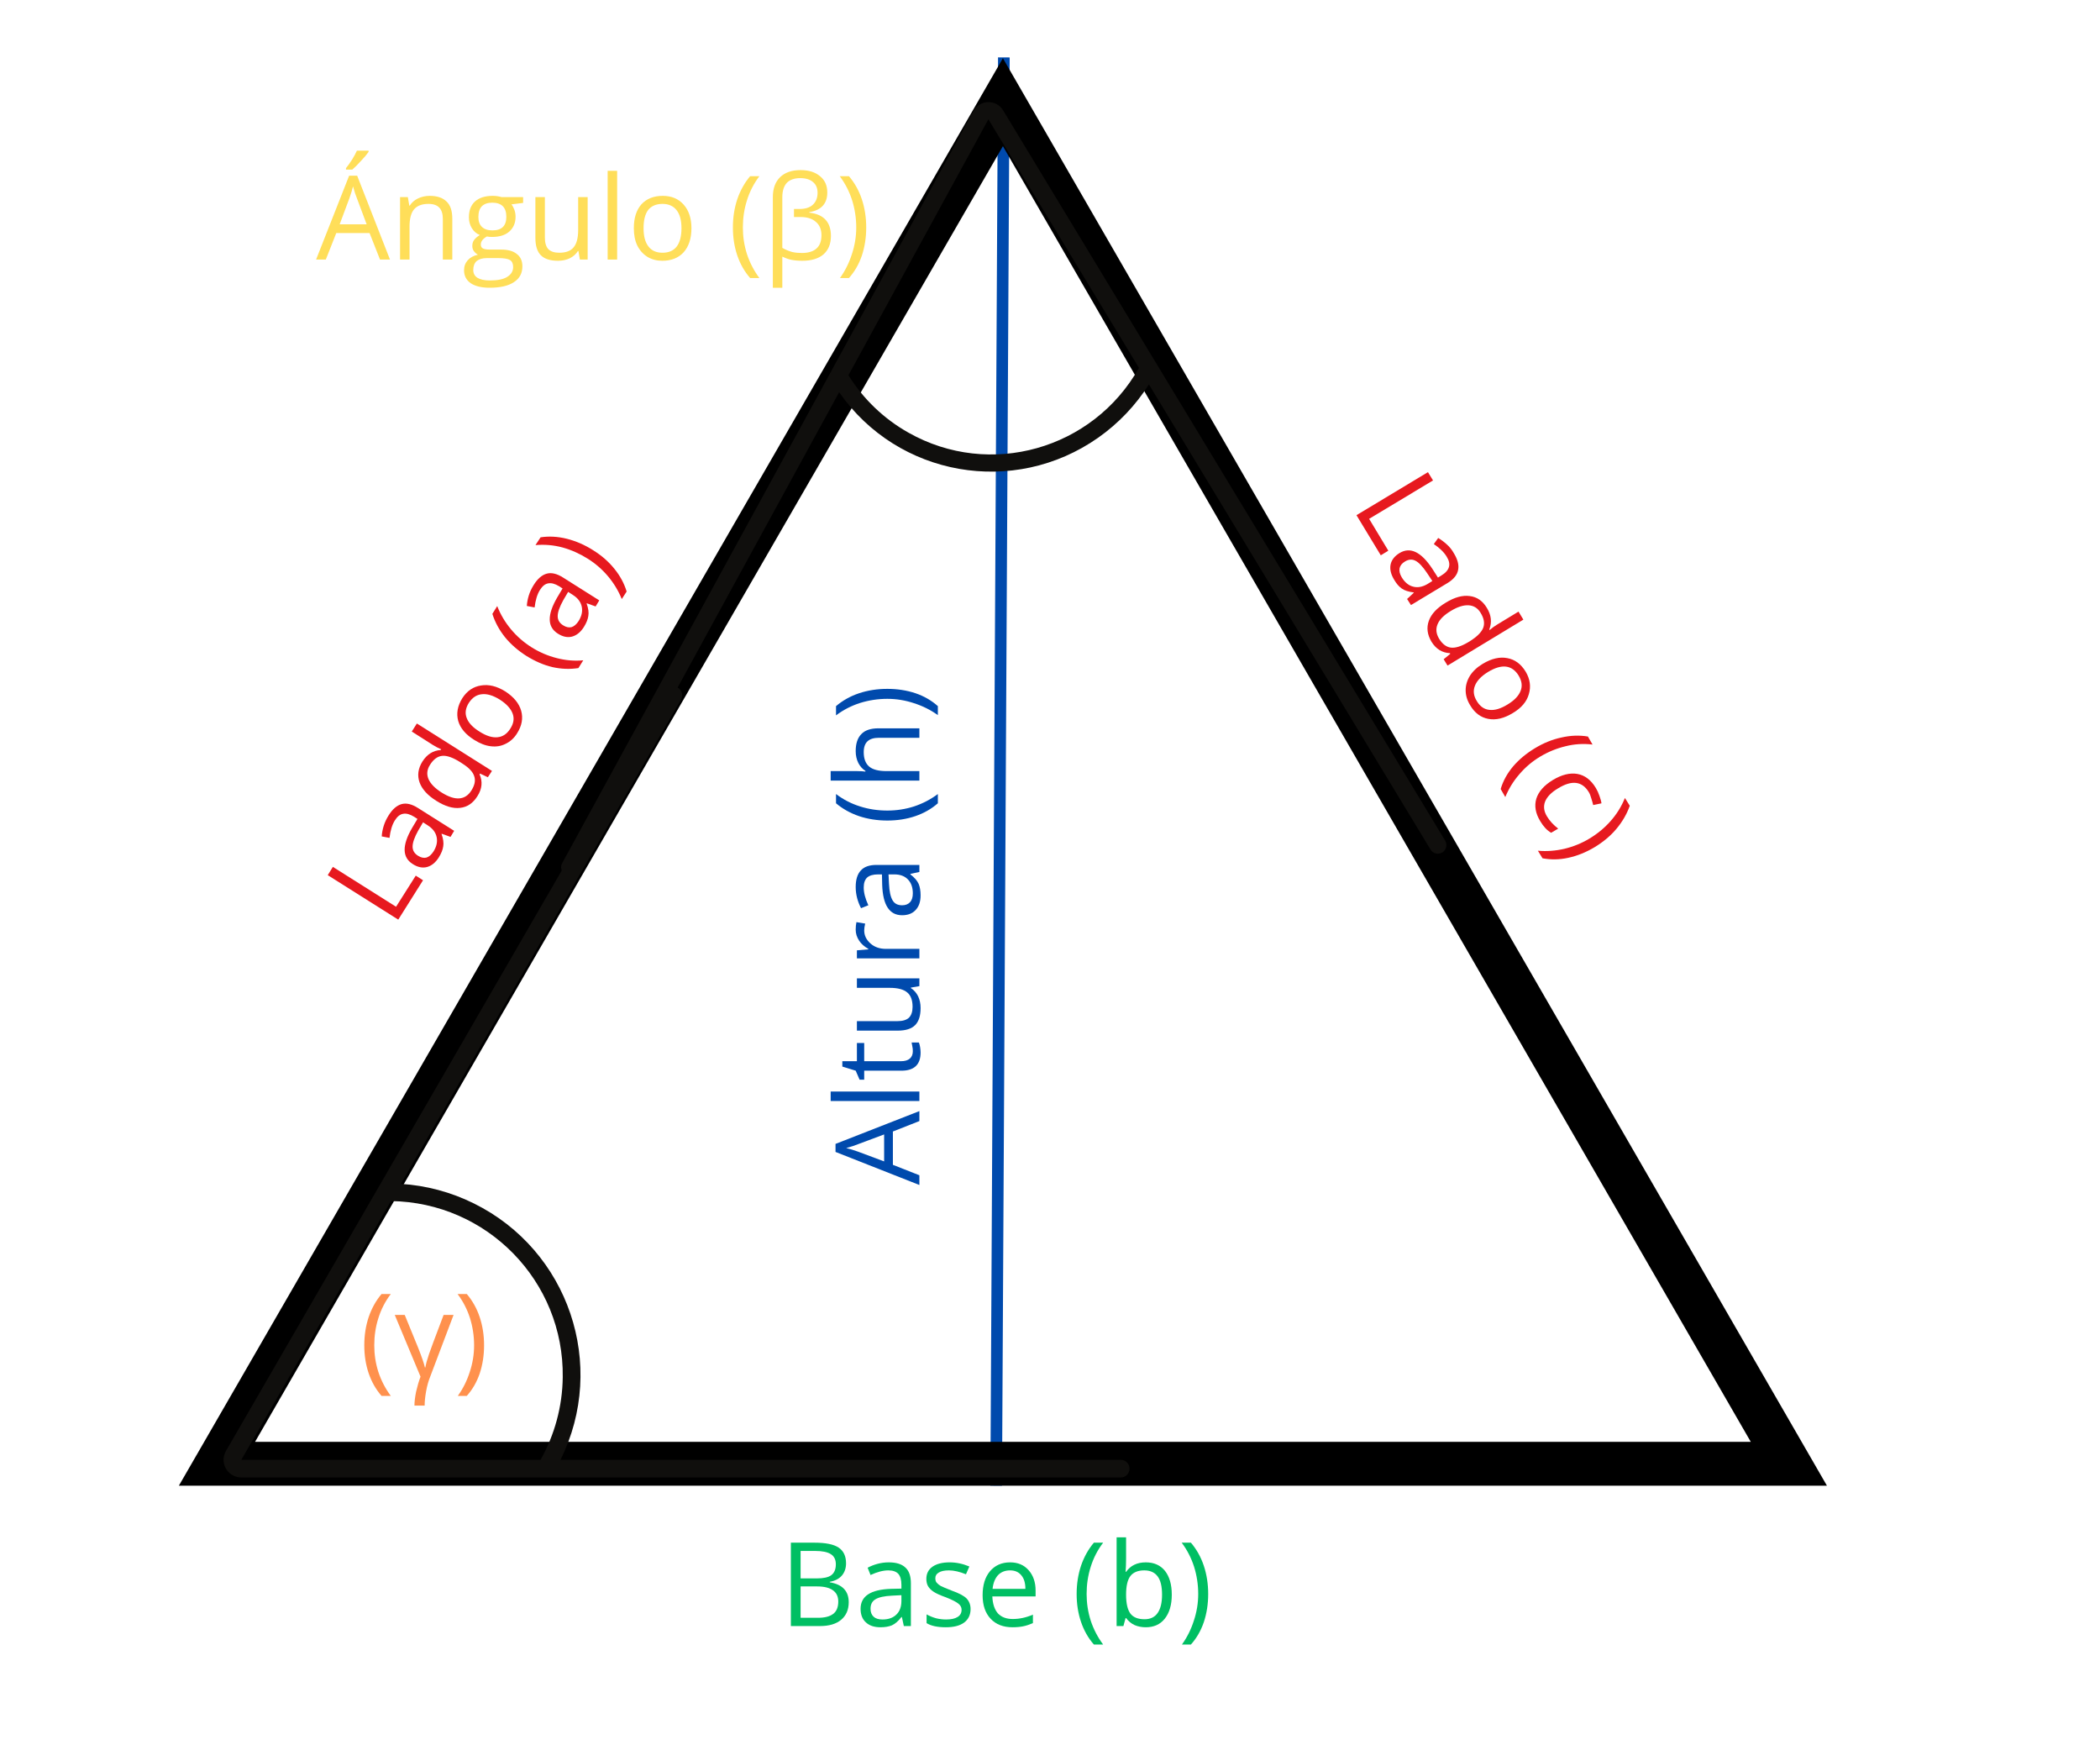 <svg xmlns="http://www.w3.org/2000/svg" xmlns:xlink="http://www.w3.org/1999/xlink" width="180" zoomAndPan="magnify" viewBox="0 0 135 112.5" height="150" preserveAspectRatio="xMidYMid meet" version="1.0"><defs><g/><clipPath id="7fb3523545"><path d="M 11.5 3.73 L 117.527 3.73 L 117.527 95.574 L 11.5 95.574 Z M 11.5 3.73 " clip-rule="nonzero"/></clipPath><clipPath id="a2a1bbef06"><path d="M 14.375 44.121 L 72.613 44.121 L 72.613 94.965 L 14.375 94.965 Z M 14.375 44.121 " clip-rule="nonzero"/></clipPath><clipPath id="f87983855f"><path d="M 36 6 L 93 6 L 93 57 L 36 57 Z M 36 6 " clip-rule="nonzero"/></clipPath><clipPath id="b52882a3b8"><path d="M 106.711 30.02 L 79.477 79.805 L 35.586 55.797 L 62.82 6.012 Z M 106.711 30.02 " clip-rule="nonzero"/></clipPath><clipPath id="814d0a7a88"><path d="M 106.711 30.02 L 79.477 79.805 L 35.586 55.797 L 62.82 6.012 Z M 106.711 30.02 " clip-rule="nonzero"/></clipPath><clipPath id="0666a67054"><path d="M 106.711 30.02 L 79.477 79.805 L 35.586 55.797 L 62.82 6.012 Z M 106.711 30.02 " clip-rule="nonzero"/></clipPath><clipPath id="35e579a82c"><path d="M 106.434 29.867 L 79.199 79.656 L 35.301 55.641 L 62.531 5.855 Z M 106.434 29.867 " clip-rule="nonzero"/></clipPath><clipPath id="f3828f664d"><path d="M 106.434 29.867 L 79.199 79.656 L 35.875 55.957 L 63.109 6.172 Z M 106.434 29.867 " clip-rule="nonzero"/></clipPath></defs><path stroke-linecap="butt" transform="matrix(0.004, -0.747, 0.747, 0.004, 63.668, 95.49)" fill="none" stroke-linejoin="miter" d="M -0.001 0.498 L 122.894 0.501 " stroke="#004aad" stroke-width="1" stroke-opacity="1" stroke-miterlimit="4"/><g clip-path="url(#7fb3523545)"><path fill="#000000" d="M 117.445 95.492 L 11.5 95.492 L 64.473 3.742 Z M 16.395 92.676 L 112.551 92.676 L 64.473 9.398 Z M 16.395 92.676 " fill-opacity="1" fill-rule="nonzero"/></g><g fill="#00bf63" fill-opacity="1"><g transform="translate(50.108, 104.515)"><g><path d="M 0.734 -5.359 L 2.25 -5.359 C 2.969 -5.359 3.484 -5.254 3.797 -5.047 C 4.117 -4.836 4.281 -4.5 4.281 -4.031 C 4.281 -3.719 4.191 -3.457 4.016 -3.25 C 3.836 -3.039 3.578 -2.906 3.234 -2.844 L 3.234 -2.812 C 4.047 -2.676 4.453 -2.25 4.453 -1.531 C 4.453 -1.051 4.289 -0.676 3.969 -0.406 C 3.645 -0.133 3.191 0 2.609 0 L 0.734 0 Z M 1.359 -3.062 L 2.391 -3.062 C 2.828 -3.062 3.141 -3.129 3.328 -3.266 C 3.523 -3.41 3.625 -3.645 3.625 -3.969 C 3.625 -4.27 3.516 -4.488 3.297 -4.625 C 3.086 -4.758 2.75 -4.828 2.281 -4.828 L 1.359 -4.828 Z M 1.359 -2.547 L 1.359 -0.531 L 2.484 -0.531 C 2.91 -0.531 3.234 -0.613 3.453 -0.781 C 3.672 -0.945 3.781 -1.211 3.781 -1.578 C 3.781 -1.898 3.664 -2.141 3.438 -2.297 C 3.219 -2.461 2.879 -2.547 2.422 -2.547 Z M 1.359 -2.547 "/></g></g><g transform="translate(54.979, 104.515)"><g><path d="M 3.125 0 L 3 -0.578 L 2.969 -0.578 C 2.77 -0.316 2.566 -0.141 2.359 -0.047 C 2.16 0.035 1.914 0.078 1.625 0.078 C 1.227 0.078 0.914 -0.023 0.688 -0.234 C 0.457 -0.441 0.344 -0.734 0.344 -1.109 C 0.344 -1.922 0.992 -2.348 2.297 -2.391 L 2.969 -2.406 L 2.969 -2.656 C 2.969 -2.977 2.898 -3.211 2.766 -3.359 C 2.629 -3.504 2.414 -3.578 2.125 -3.578 C 1.789 -3.578 1.41 -3.477 0.984 -3.281 L 0.797 -3.75 C 0.992 -3.852 1.207 -3.938 1.438 -4 C 1.676 -4.062 1.914 -4.094 2.156 -4.094 C 2.633 -4.094 2.988 -3.984 3.219 -3.766 C 3.457 -3.555 3.578 -3.219 3.578 -2.75 L 3.578 0 Z M 1.75 -0.422 C 2.125 -0.422 2.422 -0.523 2.641 -0.734 C 2.859 -0.941 2.969 -1.234 2.969 -1.609 L 2.969 -1.984 L 2.359 -1.953 C 1.867 -1.93 1.516 -1.852 1.297 -1.719 C 1.086 -1.594 0.984 -1.391 0.984 -1.109 C 0.984 -0.891 1.051 -0.719 1.188 -0.594 C 1.32 -0.477 1.508 -0.422 1.75 -0.422 Z M 1.75 -0.422 "/></g></g><g transform="translate(59.16, 104.515)"><g><path d="M 3.234 -1.094 C 3.234 -0.719 3.094 -0.426 2.812 -0.219 C 2.539 -0.02 2.148 0.078 1.641 0.078 C 1.109 0.078 0.695 -0.008 0.406 -0.188 L 0.406 -0.75 C 0.594 -0.645 0.797 -0.562 1.016 -0.5 C 1.242 -0.445 1.457 -0.422 1.656 -0.422 C 1.977 -0.422 2.223 -0.473 2.391 -0.578 C 2.566 -0.68 2.656 -0.836 2.656 -1.047 C 2.656 -1.203 2.586 -1.332 2.453 -1.438 C 2.316 -1.551 2.051 -1.688 1.656 -1.844 C 1.281 -1.977 1.016 -2.098 0.859 -2.203 C 0.703 -2.305 0.582 -2.426 0.5 -2.562 C 0.426 -2.695 0.391 -2.852 0.391 -3.031 C 0.391 -3.363 0.52 -3.625 0.781 -3.812 C 1.051 -4 1.422 -4.094 1.891 -4.094 C 2.316 -4.094 2.738 -4.004 3.156 -3.828 L 2.938 -3.328 C 2.531 -3.492 2.164 -3.578 1.844 -3.578 C 1.551 -3.578 1.332 -3.531 1.188 -3.438 C 1.039 -3.352 0.969 -3.234 0.969 -3.078 C 0.969 -2.961 0.992 -2.867 1.047 -2.797 C 1.109 -2.723 1.195 -2.648 1.312 -2.578 C 1.438 -2.516 1.672 -2.414 2.016 -2.281 C 2.492 -2.113 2.816 -1.941 2.984 -1.766 C 3.148 -1.586 3.234 -1.363 3.234 -1.094 Z M 3.234 -1.094 "/></g></g><g transform="translate(62.746, 104.515)"><g><path d="M 2.344 0.078 C 1.75 0.078 1.281 -0.102 0.938 -0.469 C 0.594 -0.832 0.422 -1.336 0.422 -1.984 C 0.422 -2.629 0.578 -3.141 0.891 -3.516 C 1.211 -3.898 1.645 -4.094 2.188 -4.094 C 2.688 -4.094 3.082 -3.926 3.375 -3.594 C 3.676 -3.258 3.828 -2.82 3.828 -2.281 L 3.828 -1.906 L 1.047 -1.906 C 1.066 -1.426 1.188 -1.062 1.406 -0.812 C 1.633 -0.57 1.953 -0.453 2.359 -0.453 C 2.797 -0.453 3.227 -0.547 3.656 -0.734 L 3.656 -0.188 C 3.438 -0.094 3.227 -0.023 3.031 0.016 C 2.844 0.055 2.613 0.078 2.344 0.078 Z M 2.188 -3.578 C 1.863 -3.578 1.602 -3.473 1.406 -3.266 C 1.219 -3.055 1.102 -2.766 1.062 -2.391 L 3.172 -2.391 C 3.172 -2.773 3.082 -3.066 2.906 -3.266 C 2.738 -3.473 2.5 -3.578 2.188 -3.578 Z M 2.188 -3.578 "/></g></g><g transform="translate(66.963, 104.515)"><g/></g><g transform="translate(68.916, 104.515)"><g><path d="M 0.297 -2.062 C 0.297 -2.707 0.391 -3.312 0.578 -3.875 C 0.773 -4.445 1.051 -4.941 1.406 -5.359 L 2 -5.359 C 1.645 -4.891 1.379 -4.375 1.203 -3.812 C 1.023 -3.25 0.938 -2.664 0.938 -2.062 C 0.938 -1.477 1.023 -0.906 1.203 -0.344 C 1.391 0.219 1.656 0.727 2 1.188 L 1.406 1.188 C 1.039 0.77 0.766 0.285 0.578 -0.266 C 0.391 -0.816 0.297 -1.414 0.297 -2.062 Z M 0.297 -2.062 "/></g></g><g transform="translate(71.141, 104.515)"><g><path d="M 2.516 -4.094 C 3.047 -4.094 3.457 -3.91 3.75 -3.547 C 4.039 -3.18 4.188 -2.672 4.188 -2.016 C 4.188 -1.359 4.035 -0.844 3.734 -0.469 C 3.441 -0.102 3.035 0.078 2.516 0.078 C 2.254 0.078 2.016 0.031 1.797 -0.062 C 1.578 -0.164 1.395 -0.316 1.25 -0.516 L 1.219 -0.516 L 1.078 0 L 0.641 0 L 0.641 -5.703 L 1.25 -5.703 L 1.25 -4.328 C 1.25 -4.016 1.238 -3.734 1.219 -3.484 L 1.25 -3.484 C 1.539 -3.891 1.961 -4.094 2.516 -4.094 Z M 2.422 -3.578 C 2.016 -3.578 1.719 -3.457 1.531 -3.219 C 1.344 -2.977 1.25 -2.578 1.25 -2.016 C 1.25 -1.453 1.344 -1.047 1.531 -0.797 C 1.719 -0.555 2.02 -0.438 2.438 -0.438 C 2.812 -0.438 3.094 -0.57 3.281 -0.844 C 3.469 -1.113 3.562 -1.504 3.562 -2.016 C 3.562 -2.547 3.469 -2.938 3.281 -3.188 C 3.094 -3.445 2.805 -3.578 2.422 -3.578 Z M 2.422 -3.578 "/></g></g><g transform="translate(75.747, 104.515)"><g><path d="M 1.922 -2.062 C 1.922 -1.414 1.828 -0.812 1.641 -0.25 C 1.453 0.301 1.176 0.781 0.812 1.188 L 0.234 1.188 C 0.566 0.727 0.82 0.219 1 -0.344 C 1.188 -0.906 1.281 -1.477 1.281 -2.062 C 1.281 -2.664 1.191 -3.25 1.016 -3.812 C 0.836 -4.375 0.57 -4.891 0.219 -5.359 L 0.812 -5.359 C 1.176 -4.93 1.453 -4.438 1.641 -3.875 C 1.828 -3.312 1.922 -2.707 1.922 -2.062 Z M 1.922 -2.062 "/></g></g></g><g clip-path="url(#a2a1bbef06)"><path fill="#100f0d" d="M 25.129 77.199 C 31.312 77.281 36.262 82.348 36.176 88.52 C 36.156 90.383 35.664 92.207 34.75 93.832 L 15.512 93.832 Z M 43.285 44.121 C 43.086 44.121 42.898 44.23 42.797 44.402 L 14.523 93.266 C 14.215 93.809 14.398 94.5 14.941 94.812 C 15.113 94.91 15.309 94.965 15.512 94.965 L 72.051 94.965 C 72.359 94.965 72.613 94.711 72.613 94.395 C 72.613 94.086 72.359 93.832 72.051 93.832 L 36.031 93.832 C 39.059 87.746 36.559 80.359 30.457 77.348 C 28.996 76.625 27.398 76.195 25.77 76.094 L 43.777 44.969 C 43.934 44.699 43.84 44.355 43.57 44.195 C 43.484 44.148 43.387 44.121 43.285 44.121 " fill-opacity="1" fill-rule="nonzero"/></g><g fill="#004aad" fill-opacity="1"><g transform="translate(59.103, 76.166)"><g><path d="M 0 -4.109 L -1.703 -3.438 L -1.703 -1.297 L 0 -0.625 L 0 0 L -5.391 -2.125 L -5.391 -2.641 L 0 -4.75 Z M -2.266 -3.25 L -3.938 -2.625 C -4.145 -2.539 -4.398 -2.457 -4.703 -2.375 C -4.473 -2.32 -4.219 -2.242 -3.938 -2.141 L -2.266 -1.516 Z M -2.266 -3.25 "/></g></g><g transform="translate(59.103, 71.409)"><g><path d="M 0 -1.25 L 0 -0.641 L -5.703 -0.641 L -5.703 -1.25 Z M 0 -1.25 "/></g></g><g transform="translate(59.103, 69.507)"><g><path d="M -0.422 -1.938 C -0.422 -2.051 -0.43 -2.156 -0.453 -2.25 C -0.473 -2.352 -0.488 -2.438 -0.5 -2.5 L -0.031 -2.5 C 0 -2.426 0.023 -2.328 0.047 -2.203 C 0.066 -2.078 0.078 -1.961 0.078 -1.859 C 0.078 -1.078 -0.332 -0.688 -1.156 -0.688 L -3.547 -0.688 L -3.547 -0.109 L -3.844 -0.109 L -4.094 -0.688 L -4.953 -0.953 L -4.953 -1.297 L -4.016 -1.297 L -4.016 -2.469 L -3.547 -2.469 L -3.547 -1.297 L -1.188 -1.297 C -0.938 -1.297 -0.742 -1.352 -0.609 -1.469 C -0.484 -1.582 -0.422 -1.738 -0.422 -1.938 Z M -0.422 -1.938 "/></g></g><g transform="translate(59.103, 66.853)"><g><path d="M -4.016 -1.219 L -1.406 -1.219 C -1.082 -1.219 -0.836 -1.289 -0.672 -1.438 C -0.516 -1.594 -0.438 -1.828 -0.438 -2.141 C -0.438 -2.566 -0.551 -2.875 -0.781 -3.062 C -1.008 -3.258 -1.383 -3.359 -1.906 -3.359 L -4.016 -3.359 L -4.016 -3.969 L 0 -3.969 L 0 -3.469 L -0.547 -3.375 L -0.547 -3.344 C -0.348 -3.219 -0.191 -3.039 -0.078 -2.812 C 0.023 -2.594 0.078 -2.344 0.078 -2.062 C 0.078 -1.57 -0.035 -1.207 -0.266 -0.969 C -0.504 -0.727 -0.879 -0.609 -1.391 -0.609 L -4.016 -0.609 Z M -4.016 -1.219 "/></g></g><g transform="translate(59.103, 62.239)"><g><path d="M -4.094 -2.484 C -4.094 -2.66 -4.078 -2.82 -4.047 -2.969 L -3.484 -2.875 C -3.523 -2.707 -3.547 -2.562 -3.547 -2.438 C -3.547 -2.113 -3.41 -1.832 -3.141 -1.594 C -2.879 -1.363 -2.551 -1.25 -2.156 -1.25 L 0 -1.25 L 0 -0.641 L -4.016 -0.641 L -4.016 -1.156 L -3.281 -1.219 L -3.281 -1.25 C -3.539 -1.395 -3.738 -1.57 -3.875 -1.781 C -4.02 -2 -4.094 -2.234 -4.094 -2.484 Z M -4.094 -2.484 "/></g></g><g transform="translate(59.103, 59.171)"><g><path d="M 0 -3.125 L -0.578 -3 L -0.578 -2.969 C -0.316 -2.77 -0.141 -2.566 -0.047 -2.359 C 0.035 -2.16 0.078 -1.914 0.078 -1.625 C 0.078 -1.227 -0.023 -0.914 -0.234 -0.688 C -0.441 -0.457 -0.734 -0.344 -1.109 -0.344 C -1.922 -0.344 -2.348 -0.992 -2.391 -2.297 L -2.406 -2.969 L -2.656 -2.969 C -2.977 -2.969 -3.211 -2.898 -3.359 -2.766 C -3.504 -2.629 -3.578 -2.414 -3.578 -2.125 C -3.578 -1.789 -3.477 -1.41 -3.281 -0.984 L -3.75 -0.797 C -3.852 -0.992 -3.938 -1.207 -4 -1.438 C -4.062 -1.676 -4.094 -1.914 -4.094 -2.156 C -4.094 -2.633 -3.984 -2.988 -3.766 -3.219 C -3.555 -3.457 -3.219 -3.578 -2.75 -3.578 L 0 -3.578 Z M -0.422 -1.75 C -0.422 -2.125 -0.523 -2.422 -0.734 -2.641 C -0.941 -2.859 -1.234 -2.969 -1.609 -2.969 L -1.984 -2.969 L -1.953 -2.359 C -1.93 -1.867 -1.852 -1.516 -1.719 -1.297 C -1.594 -1.086 -1.391 -0.984 -1.109 -0.984 C -0.891 -0.984 -0.719 -1.051 -0.594 -1.188 C -0.477 -1.32 -0.422 -1.508 -0.422 -1.75 Z M -0.422 -1.75 "/></g></g><g transform="translate(59.103, 54.99)"><g/></g><g transform="translate(59.103, 53.037)"><g><path d="M -2.062 -0.297 C -2.707 -0.297 -3.312 -0.391 -3.875 -0.578 C -4.445 -0.773 -4.941 -1.051 -5.359 -1.406 L -5.359 -2 C -4.891 -1.645 -4.375 -1.379 -3.812 -1.203 C -3.25 -1.023 -2.664 -0.938 -2.062 -0.938 C -1.477 -0.938 -0.906 -1.023 -0.344 -1.203 C 0.219 -1.391 0.727 -1.656 1.188 -2 L 1.188 -1.406 C 0.77 -1.039 0.285 -0.766 -0.266 -0.578 C -0.816 -0.391 -1.414 -0.297 -2.062 -0.297 Z M -2.062 -0.297 "/></g></g><g transform="translate(59.103, 50.813)"><g><path d="M 0 -3.391 L -2.609 -3.391 C -2.93 -3.391 -3.172 -3.316 -3.328 -3.172 C -3.492 -3.023 -3.578 -2.789 -3.578 -2.469 C -3.578 -2.051 -3.461 -1.742 -3.234 -1.547 C -3.004 -1.348 -2.629 -1.25 -2.109 -1.25 L 0 -1.25 L 0 -0.641 L -5.703 -0.641 L -5.703 -1.25 L -3.984 -1.25 C -3.773 -1.25 -3.602 -1.238 -3.469 -1.219 L -3.469 -1.266 C -3.656 -1.379 -3.805 -1.547 -3.922 -1.766 C -4.035 -1.992 -4.094 -2.25 -4.094 -2.531 C -4.094 -3.02 -3.973 -3.383 -3.734 -3.625 C -3.504 -3.875 -3.133 -4 -2.625 -4 L 0 -4 Z M 0 -3.391 "/></g></g><g transform="translate(59.103, 46.199)"><g><path d="M -2.062 -1.922 C -1.414 -1.922 -0.812 -1.828 -0.25 -1.641 C 0.301 -1.453 0.781 -1.176 1.188 -0.812 L 1.188 -0.234 C 0.727 -0.566 0.219 -0.82 -0.344 -1 C -0.906 -1.188 -1.477 -1.281 -2.062 -1.281 C -2.664 -1.281 -3.25 -1.191 -3.812 -1.016 C -4.375 -0.836 -4.891 -0.57 -5.359 -0.219 L -5.359 -0.812 C -4.93 -1.176 -4.438 -1.453 -3.875 -1.641 C -3.312 -1.828 -2.707 -1.922 -2.062 -1.922 Z M -2.062 -1.922 "/></g></g></g><g fill="#e7191f" fill-opacity="1"><g transform="translate(25.211, 59.735)"><g><path d="M 0.391 -0.625 L -4.141 -3.484 L -3.812 -4.016 L 0.25 -1.453 L 1.516 -3.453 L 1.984 -3.156 Z M 0.391 -0.625 "/></g></g><g transform="translate(27.29, 56.433)"><g><path d="M 1.672 -2.641 L 1.109 -2.844 L 1.094 -2.828 C 1.207 -2.516 1.242 -2.25 1.203 -2.031 C 1.172 -1.812 1.078 -1.578 0.922 -1.328 C 0.711 -0.992 0.457 -0.785 0.156 -0.703 C -0.133 -0.629 -0.438 -0.691 -0.75 -0.891 C -1.438 -1.316 -1.453 -2.094 -0.797 -3.219 L -0.453 -3.797 L -0.672 -3.938 C -0.941 -4.102 -1.176 -4.164 -1.375 -4.125 C -1.57 -4.094 -1.75 -3.953 -1.906 -3.703 C -2.082 -3.422 -2.195 -3.047 -2.25 -2.578 L -2.75 -2.672 C -2.738 -2.891 -2.695 -3.113 -2.625 -3.344 C -2.551 -3.582 -2.445 -3.805 -2.312 -4.016 C -2.062 -4.422 -1.781 -4.664 -1.469 -4.75 C -1.164 -4.832 -0.816 -4.75 -0.422 -4.5 L 1.906 -3.031 Z M 0.578 -1.703 C 0.773 -2.016 0.844 -2.32 0.781 -2.625 C 0.719 -2.926 0.531 -3.176 0.219 -3.375 L -0.094 -3.578 L -0.406 -3.047 C -0.645 -2.617 -0.766 -2.273 -0.766 -2.016 C -0.766 -1.766 -0.645 -1.566 -0.406 -1.422 C -0.219 -1.305 -0.039 -1.27 0.125 -1.312 C 0.289 -1.363 0.441 -1.492 0.578 -1.703 Z M 0.578 -1.703 "/></g></g><g transform="translate(29.518, 52.895)"><g><path d="M 1.344 -3.172 L 1.312 -3.125 C 1.52 -2.656 1.473 -2.188 1.172 -1.719 C 0.891 -1.27 0.52 -1.02 0.062 -0.969 C -0.395 -0.914 -0.906 -1.066 -1.469 -1.422 C -2.031 -1.773 -2.391 -2.172 -2.547 -2.609 C -2.703 -3.055 -2.641 -3.504 -2.359 -3.953 C -2.066 -4.41 -1.676 -4.656 -1.188 -4.688 L -1.156 -4.734 L -1.422 -4.859 L -1.672 -5 L -3.047 -5.875 L -2.719 -6.391 L 2.109 -3.344 L 1.844 -2.938 Z M 0.781 -2.078 C 1 -2.422 1.062 -2.727 0.969 -3 C 0.883 -3.281 0.625 -3.555 0.188 -3.828 L 0.094 -3.891 C -0.395 -4.203 -0.789 -4.344 -1.094 -4.312 C -1.395 -4.281 -1.656 -4.086 -1.875 -3.734 C -2.07 -3.43 -2.102 -3.125 -1.969 -2.812 C -1.832 -2.508 -1.551 -2.223 -1.125 -1.953 C -0.688 -1.68 -0.312 -1.555 0 -1.578 C 0.32 -1.598 0.582 -1.766 0.781 -2.078 Z M 0.781 -2.078 "/></g></g><g transform="translate(31.973, 48.997)"><g><path d="M 0.5 -4.562 C 1.051 -4.207 1.395 -3.789 1.531 -3.312 C 1.664 -2.832 1.578 -2.348 1.266 -1.859 C 1.078 -1.555 0.832 -1.332 0.531 -1.188 C 0.238 -1.039 -0.078 -0.988 -0.422 -1.031 C -0.766 -1.07 -1.117 -1.207 -1.484 -1.438 C -2.035 -1.781 -2.379 -2.188 -2.516 -2.656 C -2.648 -3.133 -2.562 -3.625 -2.25 -4.125 C -1.945 -4.594 -1.547 -4.863 -1.047 -4.938 C -0.555 -5.02 -0.039 -4.895 0.5 -4.562 Z M -1.141 -1.969 C -0.711 -1.695 -0.332 -1.578 0 -1.609 C 0.344 -1.641 0.617 -1.82 0.828 -2.156 C 1.047 -2.488 1.098 -2.812 0.984 -3.125 C 0.867 -3.445 0.594 -3.75 0.156 -4.031 C -0.281 -4.301 -0.664 -4.414 -1 -4.375 C -1.332 -4.344 -1.609 -4.16 -1.828 -3.828 C -2.047 -3.484 -2.094 -3.156 -1.969 -2.844 C -1.852 -2.531 -1.578 -2.238 -1.141 -1.969 Z M -1.141 -1.969 "/></g></g><g transform="translate(34.392, 45.155)"><g/></g><g transform="translate(35.433, 43.503)"><g><path d="M -1.594 -1.344 C -2.133 -1.688 -2.594 -2.086 -2.969 -2.547 C -3.344 -3.016 -3.613 -3.516 -3.781 -4.047 L -3.469 -4.547 C -3.258 -4.004 -2.961 -3.504 -2.578 -3.047 C -2.203 -2.598 -1.758 -2.211 -1.25 -1.891 C -0.75 -1.578 -0.211 -1.348 0.359 -1.203 C 0.93 -1.055 1.5 -1.008 2.062 -1.062 L 1.75 -0.562 C 1.195 -0.477 0.641 -0.5 0.078 -0.625 C -0.484 -0.758 -1.039 -1 -1.594 -1.344 Z M -1.594 -1.344 "/></g></g><g transform="translate(36.618, 41.621)"><g><path d="M 1.672 -2.641 L 1.109 -2.844 L 1.094 -2.828 C 1.207 -2.516 1.242 -2.25 1.203 -2.031 C 1.172 -1.812 1.078 -1.578 0.922 -1.328 C 0.711 -0.992 0.457 -0.785 0.156 -0.703 C -0.133 -0.629 -0.438 -0.691 -0.75 -0.891 C -1.438 -1.316 -1.453 -2.094 -0.797 -3.219 L -0.453 -3.797 L -0.672 -3.938 C -0.941 -4.102 -1.176 -4.164 -1.375 -4.125 C -1.57 -4.094 -1.75 -3.953 -1.906 -3.703 C -2.082 -3.422 -2.195 -3.047 -2.25 -2.578 L -2.75 -2.672 C -2.738 -2.891 -2.695 -3.113 -2.625 -3.344 C -2.551 -3.582 -2.445 -3.805 -2.312 -4.016 C -2.062 -4.422 -1.781 -4.664 -1.469 -4.75 C -1.164 -4.832 -0.816 -4.75 -0.422 -4.5 L 1.906 -3.031 Z M 0.578 -1.703 C 0.773 -2.016 0.844 -2.32 0.781 -2.625 C 0.719 -2.926 0.531 -3.176 0.219 -3.375 L -0.094 -3.578 L -0.406 -3.047 C -0.645 -2.617 -0.766 -2.273 -0.766 -2.016 C -0.766 -1.766 -0.645 -1.566 -0.406 -1.422 C -0.219 -1.305 -0.039 -1.27 0.125 -1.312 C 0.289 -1.363 0.441 -1.492 0.578 -1.703 Z M 0.578 -1.703 "/></g></g><g transform="translate(38.846, 38.083)"><g><path d="M -0.719 -2.719 C -0.164 -2.375 0.289 -1.973 0.656 -1.516 C 1.02 -1.066 1.281 -0.582 1.438 -0.062 L 1.125 0.422 C 0.914 -0.098 0.625 -0.582 0.25 -1.031 C -0.125 -1.477 -0.562 -1.859 -1.062 -2.172 C -1.57 -2.492 -2.109 -2.734 -2.672 -2.891 C -3.242 -3.047 -3.828 -3.098 -4.422 -3.047 L -4.094 -3.547 C -3.551 -3.629 -2.988 -3.598 -2.406 -3.453 C -1.82 -3.305 -1.258 -3.062 -0.719 -2.719 Z M -0.719 -2.719 "/></g></g></g><g fill="#e7191f" fill-opacity="1"><g transform="translate(86.827, 32.489)"><g><path d="M 0.375 0.625 L 4.969 -2.141 L 5.297 -1.609 L 1.188 0.859 L 2.422 2.906 L 1.938 3.203 Z M 0.375 0.625 "/></g></g><g transform="translate(88.846, 35.828)"><g><path d="M 1.609 2.672 L 2.047 2.266 L 2.031 2.25 C 1.695 2.207 1.441 2.125 1.266 2 C 1.086 1.875 0.926 1.688 0.781 1.438 C 0.57 1.094 0.492 0.77 0.547 0.469 C 0.609 0.164 0.801 -0.082 1.125 -0.281 C 1.812 -0.695 2.516 -0.359 3.234 0.734 L 3.594 1.297 L 3.797 1.172 C 4.078 1.004 4.242 0.82 4.297 0.625 C 4.359 0.426 4.312 0.203 4.156 -0.047 C 3.988 -0.328 3.711 -0.598 3.328 -0.859 L 3.609 -1.25 C 3.805 -1.133 3.992 -0.992 4.172 -0.828 C 4.348 -0.672 4.492 -0.488 4.609 -0.281 C 4.859 0.125 4.953 0.484 4.891 0.797 C 4.836 1.117 4.613 1.398 4.219 1.641 L 1.859 3.062 Z M 1.266 1.281 C 1.461 1.602 1.703 1.801 1.984 1.875 C 2.273 1.957 2.582 1.906 2.906 1.719 L 3.234 1.516 L 2.891 1 C 2.617 0.594 2.375 0.332 2.156 0.219 C 1.938 0.102 1.707 0.117 1.469 0.266 C 1.281 0.379 1.164 0.523 1.125 0.703 C 1.094 0.879 1.141 1.07 1.266 1.281 Z M 1.266 1.281 "/></g></g><g transform="translate(91.009, 39.405)"><g><path d="M 2.219 2.625 L 2.203 2.578 C 1.703 2.555 1.305 2.312 1.016 1.844 C 0.742 1.383 0.688 0.938 0.844 0.5 C 1 0.062 1.363 -0.328 1.938 -0.672 C 2.5 -1.016 3.008 -1.156 3.469 -1.094 C 3.938 -1.039 4.305 -0.785 4.578 -0.328 C 4.859 0.129 4.91 0.586 4.734 1.047 L 4.75 1.094 L 4.984 0.906 L 5.219 0.75 L 6.609 -0.094 L 6.922 0.422 L 2.047 3.375 L 1.797 2.969 Z M 1.5 1.641 C 1.707 1.984 1.957 2.176 2.25 2.219 C 2.539 2.258 2.906 2.148 3.344 1.891 L 3.453 1.828 C 3.941 1.523 4.238 1.227 4.344 0.938 C 4.445 0.656 4.391 0.336 4.172 -0.016 C 3.992 -0.316 3.738 -0.477 3.406 -0.5 C 3.07 -0.52 2.691 -0.398 2.266 -0.141 C 1.816 0.129 1.531 0.414 1.406 0.719 C 1.281 1.02 1.312 1.328 1.5 1.641 Z M 1.5 1.641 "/></g></g><g transform="translate(93.393, 43.347)"><g><path d="M 3.859 2.484 C 3.297 2.828 2.77 2.953 2.281 2.859 C 1.789 2.766 1.398 2.469 1.109 1.969 C 0.922 1.664 0.828 1.348 0.828 1.016 C 0.828 0.691 0.922 0.379 1.109 0.078 C 1.297 -0.211 1.57 -0.469 1.938 -0.688 C 2.5 -1.02 3.02 -1.141 3.5 -1.047 C 3.988 -0.961 4.383 -0.672 4.688 -0.172 C 4.969 0.305 5.035 0.785 4.891 1.266 C 4.754 1.754 4.41 2.16 3.859 2.484 Z M 2.266 -0.156 C 1.828 0.113 1.547 0.41 1.422 0.734 C 1.297 1.055 1.336 1.383 1.547 1.719 C 1.754 2.062 2.023 2.25 2.359 2.281 C 2.691 2.32 3.078 2.207 3.516 1.938 C 3.953 1.676 4.234 1.383 4.359 1.062 C 4.484 0.75 4.441 0.422 4.234 0.078 C 4.023 -0.266 3.754 -0.457 3.422 -0.5 C 3.098 -0.539 2.711 -0.426 2.266 -0.156 Z M 2.266 -0.156 "/></g></g><g transform="translate(95.743, 47.232)"><g/></g><g transform="translate(96.753, 48.903)"><g><path d="M 1.922 -0.812 C 2.473 -1.145 3.039 -1.375 3.625 -1.5 C 4.207 -1.633 4.773 -1.656 5.328 -1.562 L 5.625 -1.047 C 5.039 -1.117 4.461 -1.082 3.891 -0.938 C 3.316 -0.801 2.77 -0.578 2.25 -0.266 C 1.75 0.035 1.305 0.41 0.922 0.859 C 0.535 1.305 0.234 1.797 0.016 2.328 L -0.281 1.812 C -0.125 1.289 0.141 0.805 0.516 0.359 C 0.898 -0.086 1.367 -0.477 1.922 -0.812 Z M 1.922 -0.812 "/></g></g><g transform="translate(97.904, 50.807)"><g><path d="M 1.109 1.969 C 0.805 1.469 0.723 0.988 0.859 0.531 C 1.004 0.07 1.359 -0.328 1.922 -0.672 C 2.492 -1.016 3.02 -1.145 3.5 -1.062 C 3.977 -0.977 4.375 -0.676 4.688 -0.156 C 4.781 0 4.859 0.172 4.922 0.359 C 4.992 0.555 5.035 0.711 5.047 0.828 L 4.516 0.938 C 4.484 0.801 4.441 0.656 4.391 0.5 C 4.348 0.344 4.297 0.211 4.234 0.109 C 3.805 -0.598 3.148 -0.68 2.266 -0.141 C 1.828 0.117 1.547 0.406 1.422 0.719 C 1.305 1.031 1.348 1.348 1.547 1.672 C 1.723 1.961 1.961 2.223 2.266 2.453 L 1.812 2.719 C 1.551 2.57 1.316 2.32 1.109 1.969 Z M 1.109 1.969 "/></g></g><g transform="translate(99.756, 53.869)"><g><path d="M 2.766 0.578 C 2.211 0.91 1.645 1.141 1.062 1.266 C 0.488 1.391 -0.062 1.398 -0.594 1.297 L -0.891 0.812 C -0.328 0.863 0.238 0.82 0.812 0.688 C 1.383 0.551 1.922 0.332 2.422 0.031 C 2.941 -0.281 3.395 -0.656 3.781 -1.094 C 4.176 -1.539 4.484 -2.035 4.703 -2.578 L 5.016 -2.078 C 4.828 -1.547 4.539 -1.051 4.156 -0.594 C 3.781 -0.145 3.316 0.242 2.766 0.578 Z M 2.766 0.578 "/></g></g></g><g fill="#ff914d" fill-opacity="1"><g transform="translate(23.122, 88.533)"><g><path d="M 0.297 -2.062 C 0.297 -2.707 0.391 -3.312 0.578 -3.875 C 0.773 -4.445 1.051 -4.941 1.406 -5.359 L 2 -5.359 C 1.645 -4.891 1.379 -4.375 1.203 -3.812 C 1.023 -3.25 0.938 -2.664 0.938 -2.062 C 0.938 -1.477 1.023 -0.906 1.203 -0.344 C 1.391 0.219 1.656 0.727 2 1.188 L 1.406 1.188 C 1.039 0.77 0.766 0.285 0.578 -0.266 C 0.391 -0.816 0.297 -1.414 0.297 -2.062 Z M 0.297 -2.062 "/></g></g><g transform="translate(25.346, 88.533)"><g><path d="M 1.953 1.812 L 1.297 1.812 C 1.297 1.57 1.332 1.27 1.406 0.906 C 1.488 0.551 1.582 0.234 1.688 -0.047 L 0.031 -4.016 L 0.672 -4.016 L 1.547 -1.875 C 1.773 -1.301 1.914 -0.891 1.969 -0.641 L 2 -0.641 C 2.008 -0.711 2.035 -0.832 2.078 -1 C 2.129 -1.176 2.18 -1.344 2.234 -1.5 C 2.285 -1.664 2.598 -2.504 3.172 -4.016 L 3.812 -4.016 L 2.328 -0.094 C 2.203 0.207 2.109 0.535 2.047 0.891 C 1.984 1.242 1.953 1.551 1.953 1.812 Z M 1.953 1.812 "/></g></g><g transform="translate(29.197, 88.533)"><g><path d="M 1.922 -2.062 C 1.922 -1.414 1.828 -0.812 1.641 -0.25 C 1.453 0.301 1.176 0.781 0.812 1.188 L 0.234 1.188 C 0.566 0.727 0.82 0.219 1 -0.344 C 1.188 -0.906 1.281 -1.477 1.281 -2.062 C 1.281 -2.664 1.191 -3.25 1.016 -3.812 C 0.836 -4.375 0.57 -4.891 0.219 -5.359 L 0.812 -5.359 C 1.176 -4.93 1.453 -4.438 1.641 -3.875 C 1.828 -3.312 1.922 -2.707 1.922 -2.062 Z M 1.922 -2.062 "/></g></g></g><g clip-path="url(#f87983855f)"><g clip-path="url(#b52882a3b8)"><g clip-path="url(#814d0a7a88)"><g clip-path="url(#0666a67054)"><g clip-path="url(#35e579a82c)"><g clip-path="url(#f3828f664d)"><path fill="#100f0d" d="M 73.219 23.645 C 70.258 28.895 63.625 30.762 58.406 27.812 C 56.828 26.926 55.5 25.656 54.543 24.117 L 63.539 7.668 Z M 92.914 54.586 C 93.008 54.414 93.004 54.203 92.906 54.035 L 64.484 7.09 C 64.168 6.57 63.492 6.41 62.969 6.727 C 62.805 6.828 62.672 6.969 62.578 7.145 L 36.141 55.477 C 35.992 55.742 36.09 56.074 36.359 56.223 C 36.625 56.367 36.957 56.266 37.102 56 L 53.945 25.211 C 57.719 30.637 65.18 31.941 70.598 28.133 C 71.898 27.219 73.012 26.051 73.859 24.707 L 91.965 54.609 C 92.121 54.867 92.457 54.949 92.719 54.793 C 92.801 54.742 92.867 54.668 92.914 54.586 " fill-opacity="1" fill-rule="nonzero"/></g></g></g></g></g></g><g fill="#ffde59" fill-opacity="1"><g transform="translate(20.32, 16.683)"><g><path d="M 4.109 0 L 3.438 -1.703 L 1.297 -1.703 L 0.625 0 L 0 0 L 2.125 -5.391 L 2.641 -5.391 L 4.75 0 Z M 3.25 -2.266 L 2.625 -3.938 C 2.539 -4.145 2.457 -4.398 2.375 -4.703 C 2.32 -4.473 2.242 -4.219 2.141 -3.938 L 1.516 -2.266 Z M 1.922 -5.875 C 2.047 -6.031 2.176 -6.211 2.312 -6.422 C 2.445 -6.641 2.551 -6.832 2.625 -7 L 3.375 -7 L 3.375 -6.922 C 3.258 -6.754 3.094 -6.555 2.875 -6.328 C 2.664 -6.098 2.484 -5.914 2.328 -5.781 L 1.922 -5.781 Z M 1.922 -5.875 "/></g></g><g transform="translate(25.077, 16.683)"><g><path d="M 3.391 0 L 3.391 -2.609 C 3.391 -2.93 3.316 -3.172 3.172 -3.328 C 3.023 -3.492 2.789 -3.578 2.469 -3.578 C 2.051 -3.578 1.742 -3.461 1.547 -3.234 C 1.348 -3.004 1.25 -2.629 1.25 -2.109 L 1.25 0 L 0.641 0 L 0.641 -4.016 L 1.141 -4.016 L 1.234 -3.469 L 1.266 -3.469 C 1.391 -3.664 1.562 -3.816 1.781 -3.922 C 2.008 -4.035 2.266 -4.094 2.547 -4.094 C 3.023 -4.094 3.383 -3.973 3.625 -3.734 C 3.875 -3.504 4 -3.133 4 -2.625 L 4 0 Z M 3.391 0 "/></g></g><g transform="translate(29.691, 16.683)"><g><path d="M 3.938 -4.016 L 3.938 -3.641 L 3.188 -3.547 C 3.258 -3.461 3.32 -3.348 3.375 -3.203 C 3.426 -3.066 3.453 -2.914 3.453 -2.75 C 3.453 -2.352 3.316 -2.035 3.047 -1.797 C 2.785 -1.566 2.414 -1.453 1.938 -1.453 C 1.82 -1.453 1.711 -1.461 1.609 -1.484 C 1.348 -1.336 1.219 -1.164 1.219 -0.969 C 1.219 -0.852 1.258 -0.77 1.344 -0.719 C 1.438 -0.664 1.594 -0.641 1.812 -0.641 L 2.531 -0.641 C 2.969 -0.641 3.301 -0.547 3.531 -0.359 C 3.77 -0.18 3.891 0.082 3.891 0.438 C 3.891 0.883 3.707 1.223 3.344 1.453 C 2.988 1.691 2.469 1.812 1.781 1.812 C 1.258 1.812 0.852 1.711 0.562 1.516 C 0.281 1.316 0.141 1.039 0.141 0.688 C 0.141 0.438 0.219 0.223 0.375 0.047 C 0.531 -0.129 0.75 -0.25 1.031 -0.312 C 0.938 -0.363 0.852 -0.438 0.781 -0.531 C 0.707 -0.625 0.672 -0.738 0.672 -0.875 C 0.672 -1.02 0.707 -1.145 0.781 -1.25 C 0.863 -1.363 0.988 -1.473 1.156 -1.578 C 0.945 -1.66 0.773 -1.805 0.641 -2.016 C 0.516 -2.223 0.453 -2.457 0.453 -2.719 C 0.453 -3.156 0.582 -3.492 0.844 -3.734 C 1.113 -3.973 1.492 -4.094 1.984 -4.094 C 2.191 -4.094 2.379 -4.066 2.547 -4.016 Z M 0.734 0.672 C 0.734 0.891 0.82 1.055 1 1.172 C 1.188 1.285 1.453 1.344 1.797 1.344 C 2.305 1.344 2.68 1.266 2.922 1.109 C 3.172 0.953 3.297 0.742 3.297 0.484 C 3.297 0.266 3.227 0.113 3.094 0.031 C 2.957 -0.051 2.707 -0.094 2.344 -0.094 L 1.609 -0.094 C 1.328 -0.094 1.109 -0.031 0.953 0.094 C 0.805 0.227 0.734 0.422 0.734 0.672 Z M 1.062 -2.734 C 1.062 -2.453 1.141 -2.238 1.297 -2.094 C 1.453 -1.945 1.676 -1.875 1.969 -1.875 C 2.562 -1.875 2.859 -2.164 2.859 -2.75 C 2.859 -3.352 2.555 -3.656 1.953 -3.656 C 1.66 -3.656 1.438 -3.578 1.281 -3.422 C 1.133 -3.266 1.062 -3.035 1.062 -2.734 Z M 1.062 -2.734 "/></g></g><g transform="translate(33.809, 16.683)"><g><path d="M 1.219 -4.016 L 1.219 -1.406 C 1.219 -1.082 1.289 -0.836 1.438 -0.672 C 1.594 -0.516 1.828 -0.438 2.141 -0.438 C 2.566 -0.438 2.875 -0.551 3.062 -0.781 C 3.258 -1.008 3.359 -1.383 3.359 -1.906 L 3.359 -4.016 L 3.969 -4.016 L 3.969 0 L 3.469 0 L 3.375 -0.547 L 3.344 -0.547 C 3.219 -0.348 3.039 -0.191 2.812 -0.078 C 2.594 0.023 2.344 0.078 2.062 0.078 C 1.57 0.078 1.207 -0.035 0.969 -0.266 C 0.727 -0.504 0.609 -0.879 0.609 -1.391 L 0.609 -4.016 Z M 1.219 -4.016 "/></g></g><g transform="translate(38.423, 16.683)"><g><path d="M 1.25 0 L 0.641 0 L 0.641 -5.703 L 1.25 -5.703 Z M 1.25 0 "/></g></g><g transform="translate(40.325, 16.683)"><g><path d="M 4.125 -2.016 C 4.125 -1.359 3.957 -0.844 3.625 -0.469 C 3.289 -0.102 2.832 0.078 2.25 0.078 C 1.895 0.078 1.578 -0.004 1.297 -0.172 C 1.016 -0.348 0.797 -0.594 0.641 -0.906 C 0.492 -1.219 0.422 -1.586 0.422 -2.016 C 0.422 -2.672 0.582 -3.18 0.906 -3.547 C 1.238 -3.91 1.695 -4.094 2.281 -4.094 C 2.844 -4.094 3.289 -3.906 3.625 -3.531 C 3.957 -3.156 4.125 -2.648 4.125 -2.016 Z M 1.047 -2.016 C 1.047 -1.504 1.148 -1.113 1.359 -0.844 C 1.566 -0.57 1.867 -0.438 2.266 -0.438 C 2.66 -0.438 2.961 -0.566 3.172 -0.828 C 3.379 -1.098 3.484 -1.492 3.484 -2.016 C 3.484 -2.523 3.379 -2.91 3.172 -3.172 C 2.961 -3.441 2.66 -3.578 2.266 -3.578 C 1.859 -3.578 1.551 -3.445 1.344 -3.188 C 1.145 -2.926 1.047 -2.535 1.047 -2.016 Z M 1.047 -2.016 "/></g></g><g transform="translate(44.865, 16.683)"><g/></g><g transform="translate(46.818, 16.683)"><g><path d="M 0.297 -2.062 C 0.297 -2.707 0.391 -3.312 0.578 -3.875 C 0.773 -4.445 1.051 -4.941 1.406 -5.359 L 2 -5.359 C 1.645 -4.891 1.379 -4.375 1.203 -3.812 C 1.023 -3.25 0.938 -2.664 0.938 -2.062 C 0.938 -1.477 1.023 -0.906 1.203 -0.344 C 1.391 0.219 1.656 0.727 2 1.188 L 1.406 1.188 C 1.039 0.77 0.766 0.285 0.578 -0.266 C 0.391 -0.816 0.297 -1.414 0.297 -2.062 Z M 0.297 -2.062 "/></g></g><g transform="translate(49.042, 16.683)"><g><path d="M 2.422 -5.75 C 2.953 -5.75 3.367 -5.617 3.672 -5.359 C 3.984 -5.109 4.141 -4.758 4.141 -4.312 C 4.141 -3.594 3.754 -3.172 2.984 -3.047 L 2.984 -3.016 C 3.91 -2.91 4.375 -2.41 4.375 -1.516 C 4.375 -1.004 4.211 -0.609 3.891 -0.328 C 3.566 -0.055 3.113 0.078 2.531 0.078 C 2.258 0.078 2.023 0.055 1.828 0.016 C 1.641 -0.023 1.445 -0.094 1.25 -0.188 L 1.25 1.812 L 0.641 1.812 L 0.641 -4.016 C 0.641 -4.566 0.797 -4.992 1.109 -5.297 C 1.422 -5.598 1.859 -5.75 2.422 -5.75 Z M 2.406 -5.234 C 2.02 -5.234 1.727 -5.129 1.531 -4.922 C 1.344 -4.711 1.25 -4.406 1.25 -4 L 1.25 -0.75 C 1.477 -0.625 1.691 -0.535 1.891 -0.484 C 2.086 -0.441 2.289 -0.422 2.5 -0.422 C 2.914 -0.422 3.227 -0.516 3.438 -0.703 C 3.656 -0.891 3.766 -1.176 3.766 -1.562 C 3.766 -1.938 3.645 -2.223 3.406 -2.422 C 3.176 -2.629 2.848 -2.734 2.422 -2.734 L 2 -2.734 L 2 -3.25 L 2.344 -3.25 C 2.719 -3.25 3.004 -3.336 3.203 -3.516 C 3.41 -3.703 3.516 -3.961 3.516 -4.297 C 3.516 -4.598 3.414 -4.828 3.219 -4.984 C 3.031 -5.148 2.758 -5.234 2.406 -5.234 Z M 2.406 -5.234 "/></g></g><g transform="translate(53.763, 16.683)"><g><path d="M 1.922 -2.062 C 1.922 -1.414 1.828 -0.812 1.641 -0.25 C 1.453 0.301 1.176 0.781 0.812 1.188 L 0.234 1.188 C 0.566 0.727 0.82 0.219 1 -0.344 C 1.188 -0.906 1.281 -1.477 1.281 -2.062 C 1.281 -2.664 1.191 -3.25 1.016 -3.812 C 0.836 -4.375 0.57 -4.891 0.219 -5.359 L 0.812 -5.359 C 1.176 -4.93 1.453 -4.438 1.641 -3.875 C 1.828 -3.312 1.922 -2.707 1.922 -2.062 Z M 1.922 -2.062 "/></g></g></g></svg>